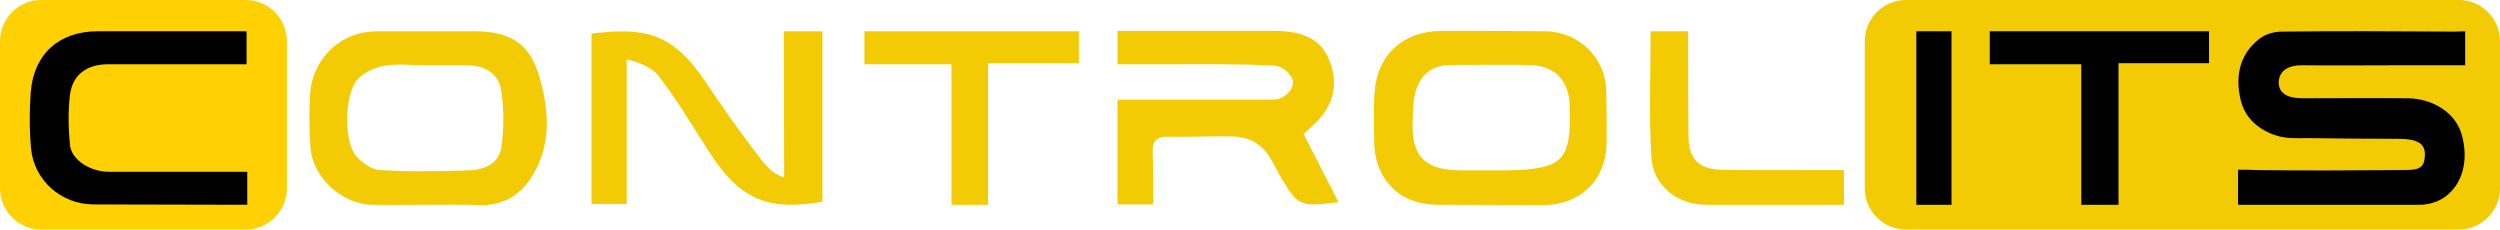 <svg width="305" height="28" viewBox="0 0 305 28" fill="none" xmlns="http://www.w3.org/2000/svg">
<g clip-path="url(#clip0_2230_388)">
<path d="M30 28H5C2.25 28 0 25.736 0 22.97V5.03C0 2.263 2.25 0 5 0H30C32.75 0 35 2.263 35 5.03V22.97C35 25.736 32.75 28 30 28Z" fill="#FFD103"/>
<path d="M300 28H232.5C229.75 28 227.5 25.736 227.5 22.97V5.03C227.5 2.263 229.75 0 232.5 0H300C302.75 0 305 2.263 305 5.03V22.97C305 25.736 302.75 28 300 28Z" fill="#F2CB05"/>
<path d="M300.75 3.814V7.964C298.084 7.964 294.917 7.964 292.375 7.964C288.542 7.964 284.75 8.006 280.917 7.964C279.375 7.922 278.084 8.509 278 9.976C277.959 11.611 279.459 11.988 280.875 11.988C285.167 11.988 289.459 11.946 293.75 11.988C296.875 12.03 299.542 13.79 300.292 16.305C301.25 19.491 300.459 22.634 298.042 24.185C297.25 24.688 296.167 24.982 295.25 24.982C288.625 24.982 273.042 24.982 273.042 24.982C273.042 23.682 273.042 22.551 273.042 20.706C274.917 20.706 273.375 20.706 275.417 20.748C281.125 20.832 286.792 20.79 292.5 20.748C293.375 20.748 291.709 20.748 292.5 20.748C294.917 20.748 295.834 20.79 295.834 18.778C295.834 17.018 293.917 16.934 292.292 16.934C288.459 16.934 285.459 16.892 281.625 16.85C280.375 16.85 279.084 16.934 277.917 16.599C275.625 15.928 273.834 14.419 273.334 12.072C272.709 9.305 273.209 6.664 275.584 4.778C276.292 4.191 277.417 3.856 278.375 3.856C285.375 3.772 292.417 3.814 299.417 3.856" fill="black"/>
<path d="M175.583 24.982C169.916 25.024 167.75 20.958 167.666 17.647C167.625 15.467 167.541 13.329 167.708 11.15C168.041 6.623 171.291 3.772 175.875 3.772C180.083 3.772 184.291 3.772 188.5 3.814C192.625 3.856 195.875 7.042 195.958 11.066C196 13.245 196.041 15.383 196 17.563C195.875 22.048 192.791 24.982 188.25 25.024L175.583 24.982ZM183.916 20.79C190.75 20.623 191.708 19.617 191.5 12.868C191.416 9.766 189.625 7.964 186.541 7.922C183.333 7.88 180.166 7.922 176.958 7.922C174.708 7.922 173.291 9.138 172.708 11.15C172.333 12.449 172.375 13.874 172.333 15.258C172.25 19.784 174.708 20.707 178.083 20.79H183.916Z" fill="#F2CB05"/>
<path d="M155.458 12.156C156.416 12.114 157.75 11.233 157.75 9.976C157.666 9.012 156.333 8.048 155.541 8.006C151.416 7.796 147.25 7.838 143.125 7.838C140.875 7.838 138.625 7.838 136.333 7.838C136.333 6.371 136.333 5.198 136.333 3.772H155.75C158.708 3.814 161.041 4.653 162.083 7.126C163.208 9.725 162.916 12.281 161 14.461C160.416 15.174 159.666 15.719 159.041 16.347C160.458 19.114 161.833 21.838 163.291 24.647C158.375 25.359 158.291 24.898 156.333 21.755C156 21.168 155.666 20.539 155.333 19.91C154.25 17.856 152.833 16.683 150.25 16.641C147.541 16.599 145.125 16.725 142.541 16.683C141.125 16.641 140.583 17.144 140.625 18.569C140.708 20.623 140.666 22.761 140.666 24.94H136.333V12.156H155.458Z" fill="#F2CB05"/>
<path d="M52.042 24.982C49.875 24.982 47.667 25.024 45.5 24.982C41.708 24.94 38.125 21.671 37.875 17.94C37.708 15.803 37.708 13.623 37.833 11.485C38 7.964 40.792 3.856 46.042 3.814C50.083 3.814 53.833 3.814 57.75 3.814C62.125 3.814 64.583 5.156 65.792 9.347C66.958 13.329 67.333 17.563 64.958 21.419C63.542 23.767 61.458 25.066 58.583 25.024C56.375 24.94 54.208 24.982 52.042 24.982ZM52.083 7.964C50.375 7.964 48.625 7.755 46.958 8.006C45.75 8.216 44.417 8.802 43.625 9.683C42.042 11.359 41.917 17.102 43.375 18.946C44.083 19.826 45.333 20.707 46.375 20.749C49.958 20.958 53.542 20.916 57.125 20.791C59 20.749 60.875 19.994 61.167 17.982C61.5 15.677 61.5 13.246 61.125 10.94C60.792 8.928 59.125 7.964 56.958 7.964C55.375 7.964 53.75 7.964 52.083 7.964Z" fill="#F2CB05"/>
<path d="M76.458 7.252V24.898H72.166V4.108C78.875 3.228 82.166 4.192 86.041 9.934C88.083 12.994 90.208 16.012 92.458 18.946C93.125 19.826 94 20.916 94.916 21.335C95.458 21.587 95.666 21.755 95.666 21.419C95.666 15.928 95.625 9.515 95.625 3.814H100.333V24.605C93.875 25.737 90.416 24.437 86.791 18.946C84.583 15.593 82.708 12.281 80.25 9.138C79.625 8.383 78.125 7.587 76.458 7.252Z" fill="#F2CB05"/>
<path d="M30.167 24.982C30.167 23.725 30.167 22.341 30.167 20.958C24.333 20.958 18.792 20.958 13.292 20.958C11.042 20.958 8.75 19.533 8.542 17.731C8.333 15.677 8.292 13.581 8.542 11.527C8.875 9.096 10.583 7.88 13.083 7.838C15.125 7.838 17.125 7.838 19.167 7.838C22.792 7.838 26.458 7.838 30.083 7.838C30.083 6.329 30.083 5.156 30.083 3.814C23.917 3.814 17.917 3.814 11.917 3.814C7.208 3.814 4.125 6.581 3.75 11.234C3.583 13.539 3.583 15.886 3.792 18.15C4.167 22.006 7.458 24.898 11.333 24.94L30.167 24.982Z" fill="black"/>
<path d="M258.458 24.982C256.708 24.982 255.417 24.982 253.917 24.982C253.917 19.365 253.917 13.665 253.917 7.838C250.125 7.838 246.5 7.838 242.75 7.838C242.75 6.371 242.75 5.156 242.75 3.814C251.667 3.814 260.5 3.814 269.5 3.814C269.5 5.072 269.5 6.288 269.5 7.713C265.833 7.713 262.292 7.713 258.458 7.713C258.458 13.497 258.458 19.24 258.458 24.982Z" fill="black"/>
<path d="M116.042 24.982C117.625 24.982 118.917 24.982 120.542 24.982C120.542 19.323 120.542 13.497 120.542 7.713C124.417 7.713 127.958 7.713 131.625 7.713C131.625 6.246 131.625 4.988 131.625 3.814C122.75 3.814 114.042 3.814 105.458 3.814C105.458 5.198 105.458 6.413 105.458 7.838C109.083 7.838 112.542 7.838 116.083 7.838V24.982H116.042Z" fill="#F2CB05"/>
<path d="M224.958 24.982C224.958 23.473 224.958 22.299 224.958 20.749C223.708 20.749 222.583 20.749 221.417 20.749C217.583 20.749 213.791 20.791 209.958 20.707C207.208 20.623 206.041 19.365 206 16.725C205.958 13.958 205.958 11.192 205.958 8.383C205.958 6.874 205.958 5.365 205.958 3.814C204.25 3.814 202.958 3.814 201.375 3.814C201.375 9.054 201.166 14.042 201.458 19.03C201.625 22.635 204.583 24.982 208.208 24.982H224.958Z" fill="#F2CB05"/>
<path d="M233.792 24.982C233.792 17.982 233.792 10.856 233.792 3.814C235.25 3.814 236.625 3.814 238.084 3.814C238.084 10.773 238.084 17.898 238.084 24.982C236.75 24.982 235.375 24.982 233.792 24.982Z" fill="black"/>
</g>
<defs>
<clipPath id="clip0_2230_388">
<rect width="305" height="28" fill="white"/>
</clipPath>
</defs>
</svg>
